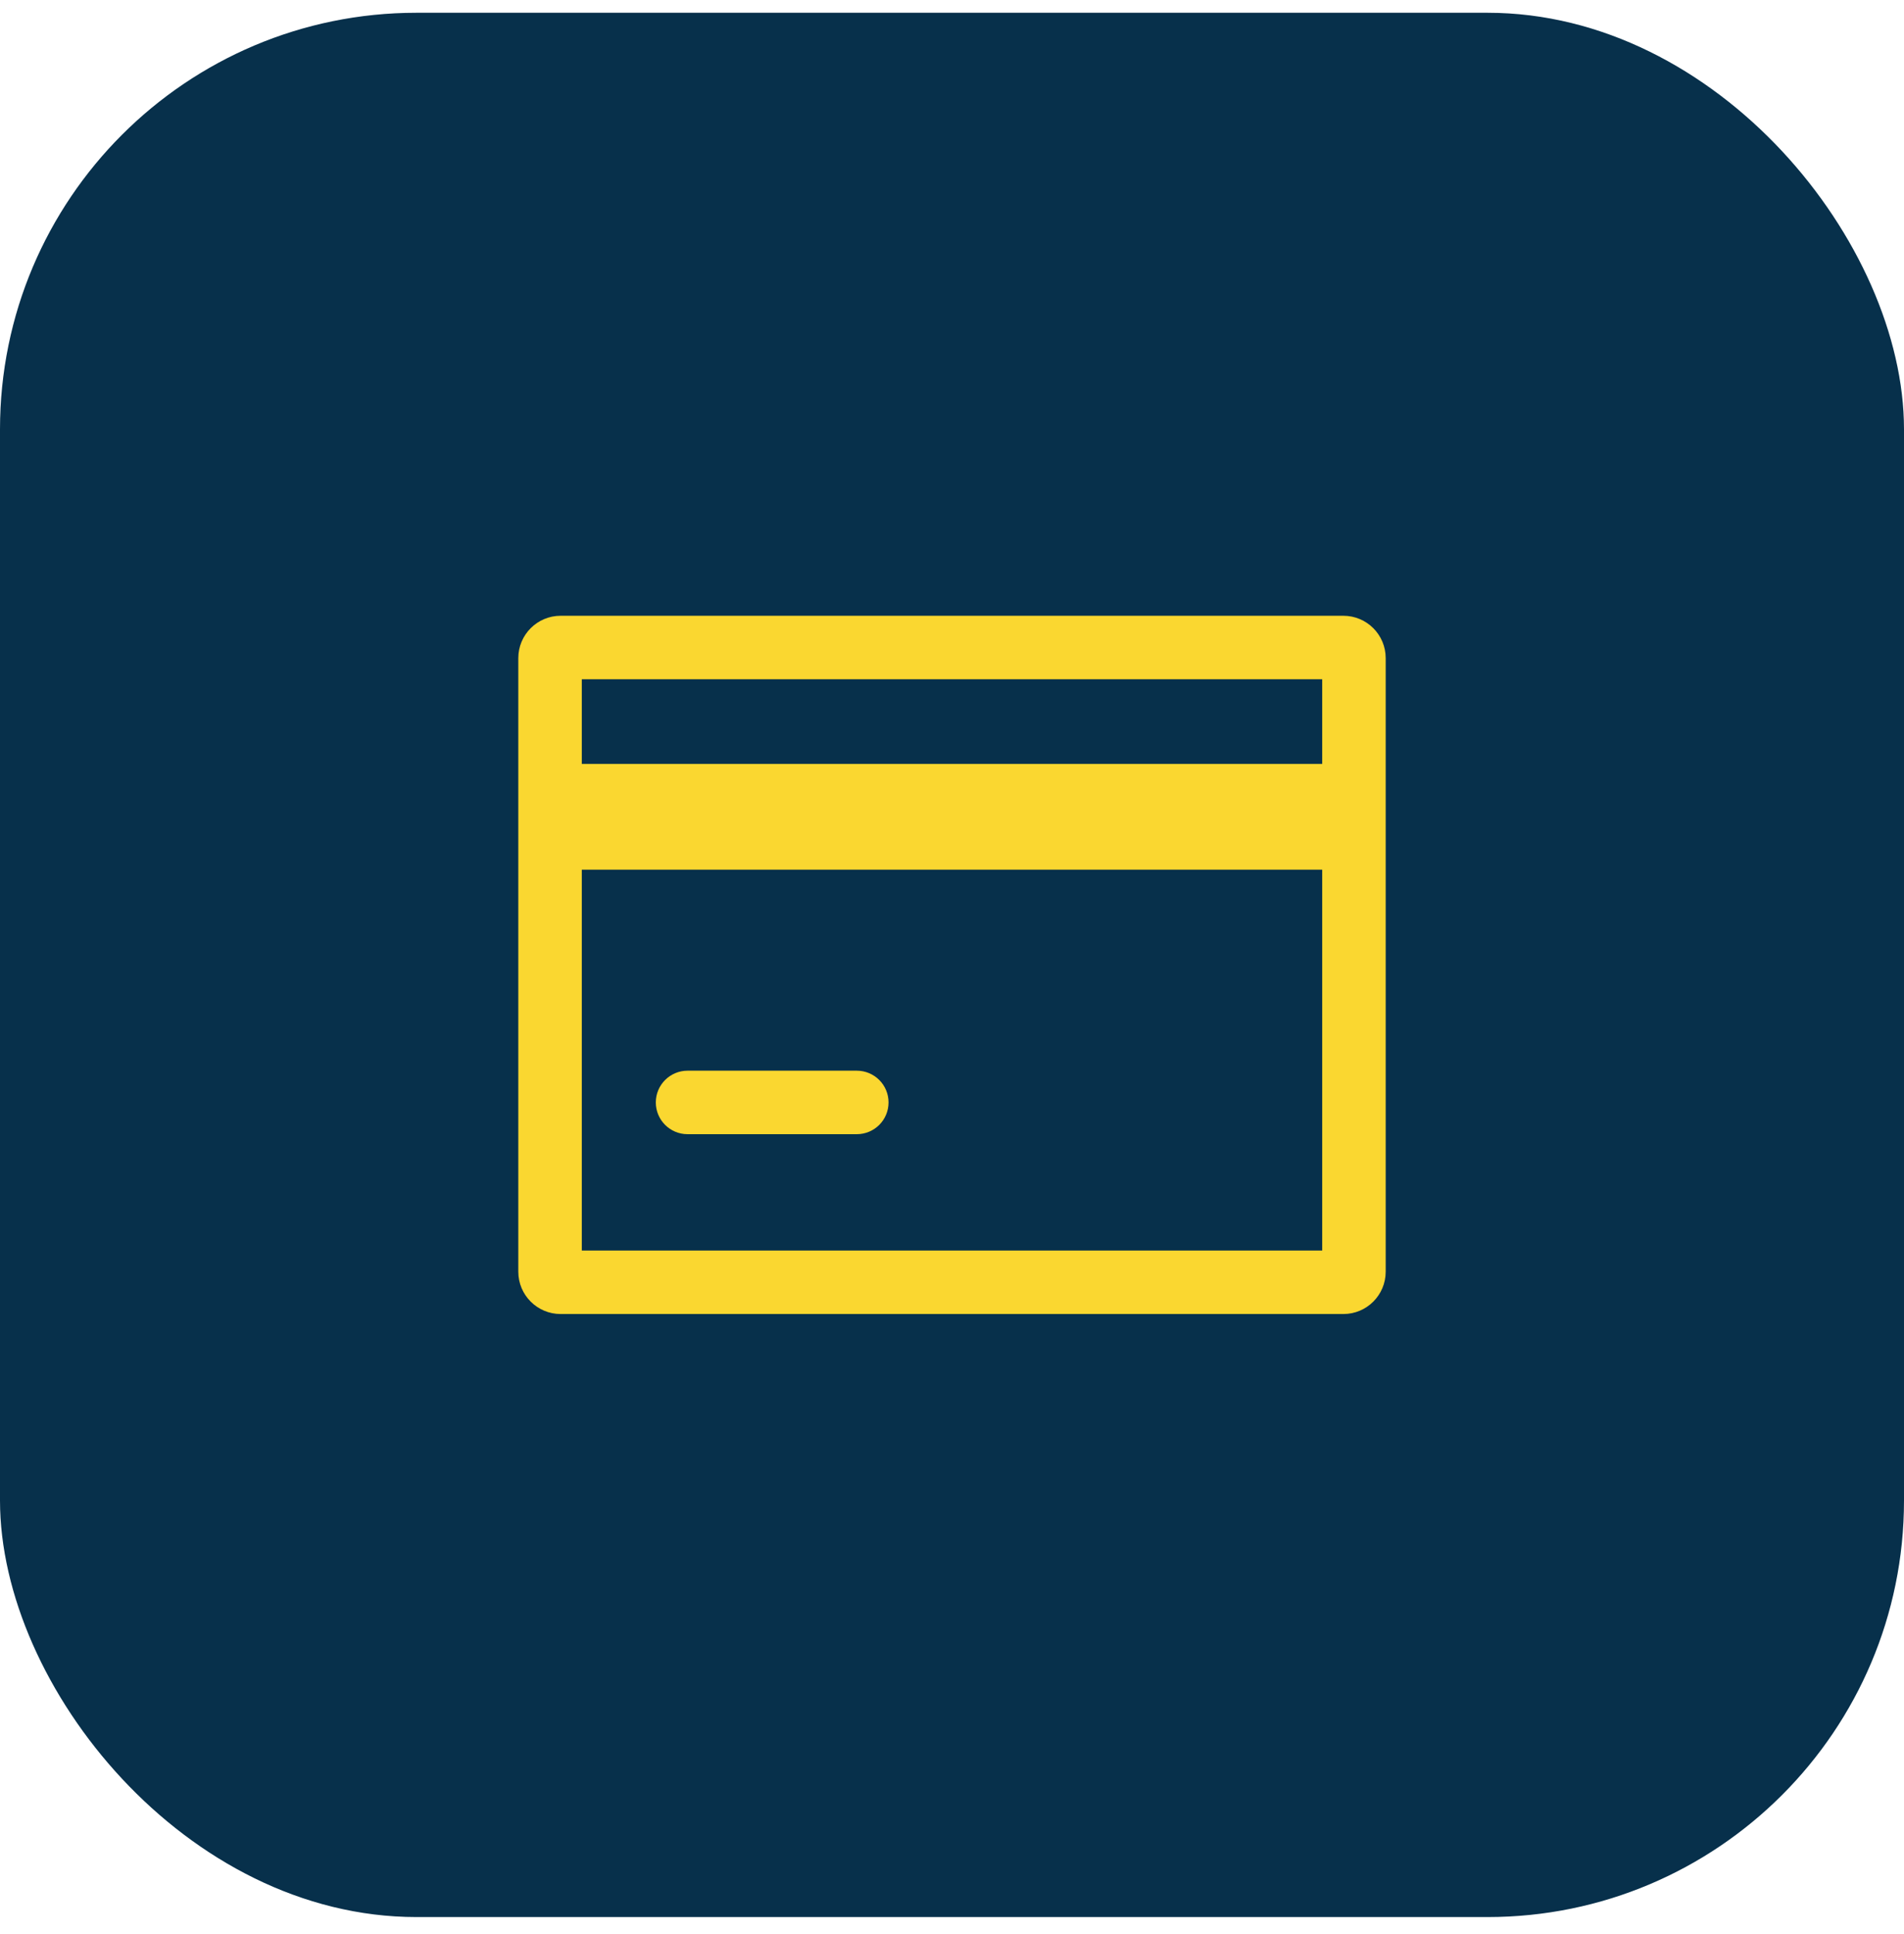 <svg xmlns="http://www.w3.org/2000/svg" width="64" height="65" viewBox="0 0 64 65" fill="none"><rect y="0.429" width="64" height="64" rx="14" fill="#07304B"></rect><path fill-rule="evenodd" clip-rule="evenodd" d="M22.044 37.051C22.044 36.462 22.522 35.984 23.111 35.984H28.8C29.39 35.984 29.867 36.462 29.867 37.051C29.867 37.641 29.39 38.118 28.8 38.118H23.111C22.522 38.118 22.044 37.641 22.044 37.051ZM19.556 25.673H44.444V22.829H19.556V25.673ZM19.556 42.029H44.444V29.229H19.556V42.029ZM45.156 20.695H18.844C18.059 20.695 17.422 21.333 17.422 22.118V42.74C17.422 43.525 18.059 44.162 18.844 44.162H45.156C45.941 44.162 46.578 43.525 46.578 42.74V22.118C46.578 21.333 45.941 20.695 45.156 20.695Z" fill="#FAD730"></path></svg>